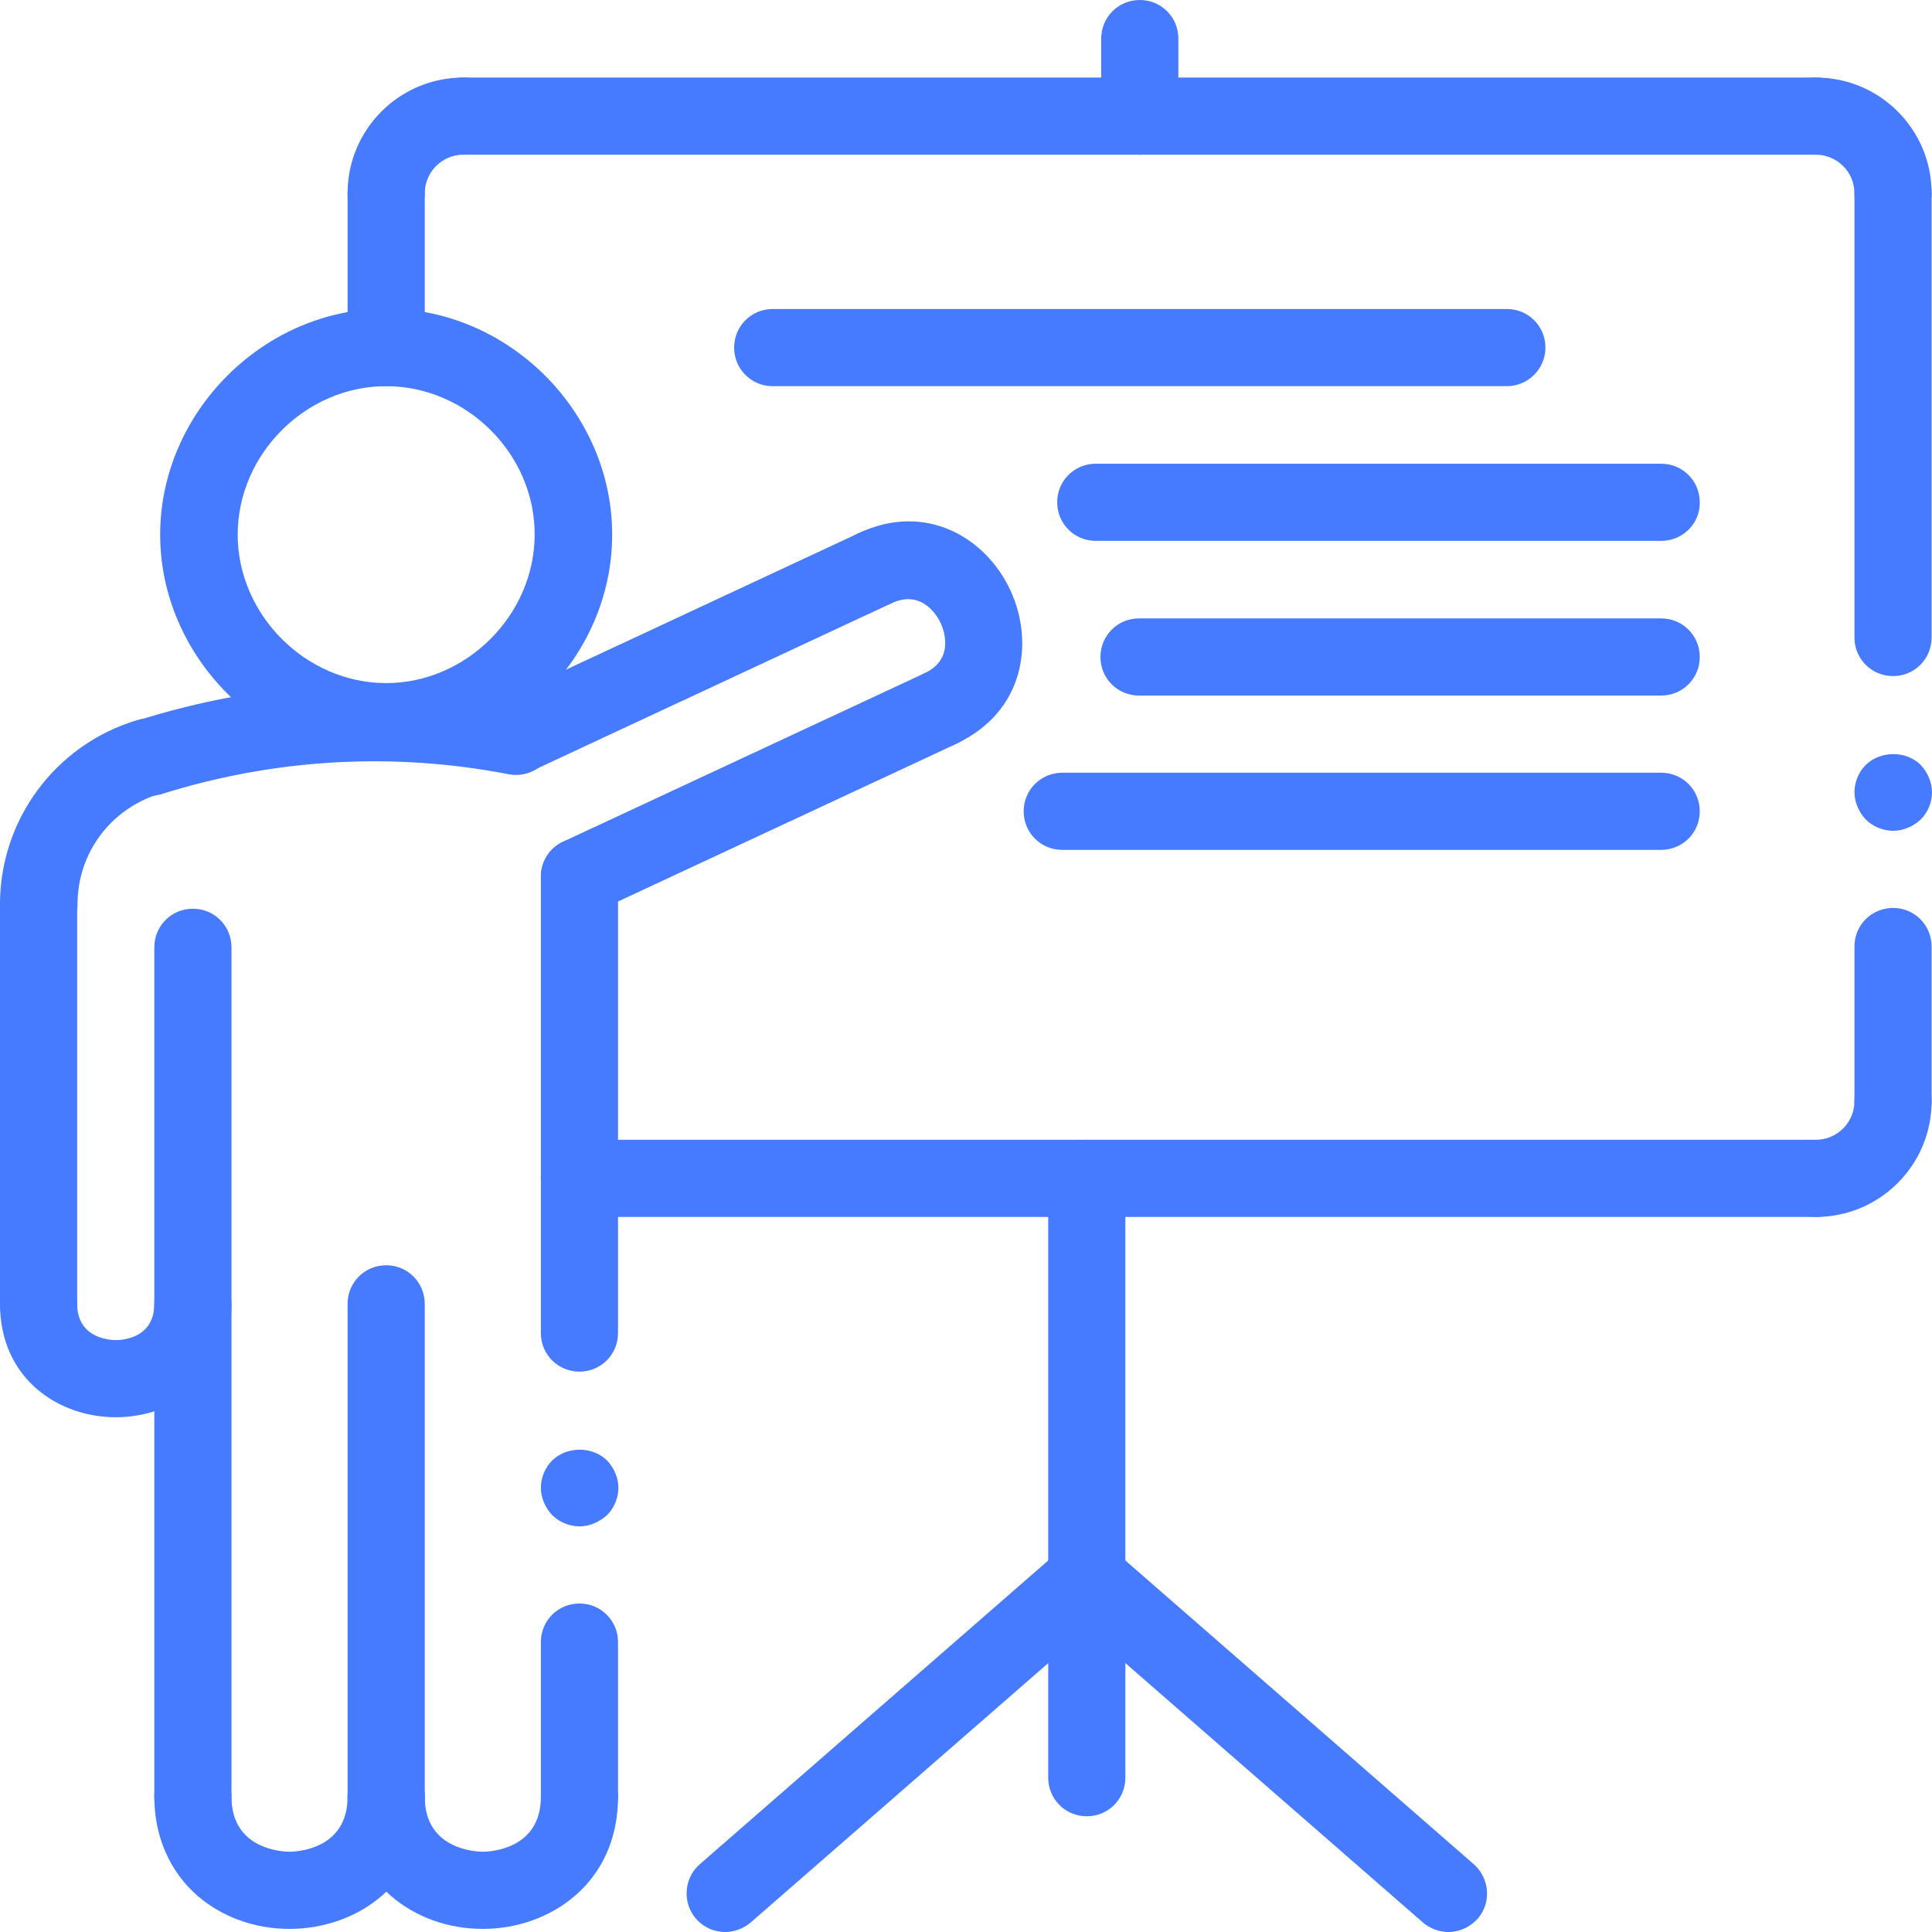 <svg width="100" height="100" viewBox="0 0 100 100" fill="none" xmlns="http://www.w3.org/2000/svg">
<path d="M56.253 94.01C55.143 94.01 54.256 93.122 54.256 92.013V60.992C54.256 59.883 55.143 58.995 56.253 58.995C57.362 58.995 58.249 59.883 58.249 60.992V92.013C58.249 93.122 57.362 94.01 56.253 94.01Z" fill="#467AFF"/>
<path d="M93.99 62.989H29.992C28.883 62.989 27.995 62.102 27.995 60.992C27.995 59.883 28.883 58.995 29.992 58.995H93.99C95.099 58.995 95.986 59.883 95.986 60.992C95.986 62.102 95.099 62.989 93.99 62.989Z" fill="#467AFF"/>
<path d="M85.982 27.995H56.717C55.607 27.995 54.72 27.108 54.72 25.998C54.72 24.889 55.607 24.002 56.717 24.002H85.982C87.092 24.002 87.979 24.889 87.979 25.998C87.999 27.108 87.092 27.995 85.982 27.995Z" fill="#467AFF"/>
<path d="M85.982 36.002H58.955C57.846 36.002 56.959 35.115 56.959 34.006C56.959 32.896 57.846 32.009 58.955 32.009H85.982C87.092 32.009 87.979 32.896 87.979 34.006C87.979 35.115 87.092 36.002 85.982 36.002Z" fill="#467AFF"/>
<path d="M85.982 43.989H54.982C53.873 43.989 52.985 43.102 52.985 41.993C52.985 40.883 53.873 39.996 54.982 39.996H85.982C87.092 39.996 87.979 40.883 87.979 41.993C87.979 43.102 87.092 43.989 85.982 43.989Z" fill="#467AFF"/>
<path d="M77.995 19.988H39.996C38.887 19.988 37.999 19.101 37.999 17.991C37.999 16.882 38.887 15.994 39.996 15.994H77.995C79.105 15.994 79.992 16.882 79.992 17.991C79.992 19.101 79.084 19.988 77.995 19.988Z" fill="#467AFF"/>
<path d="M58.996 8.007C57.886 8.007 56.999 7.12 56.999 6.01V1.997C56.999 0.887 57.886 0 58.996 0C60.105 0 60.992 0.887 60.992 1.997V5.99C60.992 7.1 60.085 8.007 58.996 8.007Z" fill="#467AFF"/>
<path d="M19.988 19.988C18.879 19.988 17.991 19.1 17.991 17.991V10.004C17.991 8.895 18.879 8.007 19.988 8.007C21.097 8.007 21.985 8.895 21.985 10.004V17.991C21.985 19.1 21.097 19.988 19.988 19.988Z" fill="#467AFF"/>
<path d="M97.983 43.001C97.459 43.001 96.934 42.779 96.571 42.416C96.208 42.033 95.986 41.509 95.986 41.005C95.986 40.48 96.208 39.956 96.571 39.593C97.338 38.846 98.669 38.846 99.415 39.593C99.778 39.976 100 40.5 100 41.005C100 41.549 99.778 42.053 99.415 42.416C99.032 42.779 98.508 43.001 97.983 43.001Z" fill="#467AFF"/>
<path d="M29.992 79.004C29.468 79.004 28.943 78.782 28.58 78.419C28.217 78.035 27.995 77.511 27.995 77.007C27.995 76.482 28.217 75.958 28.58 75.595C29.347 74.849 30.658 74.849 31.424 75.595C31.787 75.978 32.009 76.503 32.009 77.007C32.009 77.531 31.787 78.056 31.424 78.419C31.021 78.782 30.516 79.004 29.992 79.004Z" fill="#467AFF"/>
<path d="M97.983 58.996C96.874 58.996 95.986 58.108 95.986 56.999V48.992C95.986 47.882 96.874 46.995 97.983 46.995C99.093 46.995 99.98 47.882 99.98 48.992V56.999C99.98 58.108 99.093 58.996 97.983 58.996Z" fill="#467AFF"/>
<path d="M97.983 34.994C96.874 34.994 95.986 34.106 95.986 32.997V10.004C95.986 8.895 96.874 8.007 97.983 8.007C99.093 8.007 99.98 8.895 99.98 10.004V32.997C99.98 34.106 99.093 34.994 97.983 34.994Z" fill="#467AFF"/>
<path d="M29.992 70.996C28.883 70.996 27.995 70.109 27.995 69V45.381C27.995 44.272 28.883 43.385 29.992 43.385C31.101 43.385 31.989 44.272 31.989 45.381V69C31.989 70.109 31.101 70.996 29.992 70.996Z" fill="#467AFF"/>
<path d="M29.992 94.998C28.883 94.998 27.995 94.111 27.995 93.001V84.994C27.995 83.885 28.883 82.997 29.992 82.997C31.101 82.997 31.989 83.885 31.989 84.994V93.001C31.989 94.09 31.101 94.998 29.992 94.998Z" fill="#467AFF"/>
<path d="M93.99 62.989C92.88 62.989 91.993 62.102 91.993 60.992C91.993 59.883 92.88 58.996 93.99 58.996C95.099 58.996 95.986 58.088 95.986 56.999C95.986 55.889 96.874 55.002 97.983 55.002C99.093 55.002 99.98 55.889 99.98 56.999C99.98 60.307 97.297 62.989 93.99 62.989Z" fill="#467AFF"/>
<path d="M19.988 12.001C18.879 12.001 17.991 11.113 17.991 10.004C17.991 6.696 20.674 4.014 23.982 4.014C25.091 4.014 25.978 4.901 25.978 6.011C25.978 7.12 25.091 8.007 23.982 8.007C22.872 8.007 21.985 8.915 21.985 10.004C21.985 11.093 21.097 12.001 19.988 12.001Z" fill="#467AFF"/>
<path d="M93.99 8.007H23.982C22.872 8.007 21.985 7.12 21.985 6.011C21.985 4.901 22.872 4.014 23.982 4.014H93.99C95.099 4.014 95.986 4.901 95.986 6.011C95.986 7.12 95.099 8.007 93.99 8.007Z" fill="#467AFF"/>
<path d="M97.983 12.001C96.874 12.001 95.986 11.113 95.986 10.004C95.986 8.895 95.079 8.007 93.99 8.007C92.88 8.007 91.993 7.12 91.993 6.011C91.993 4.901 92.88 4.014 93.99 4.014C97.297 4.014 99.98 6.696 99.98 10.004C99.98 11.093 99.093 12.001 97.983 12.001Z" fill="#467AFF"/>
<path d="M7.664 41.206C6.555 41.206 5.668 40.319 5.668 39.209C5.668 38.342 6.232 37.576 7.059 37.313C13.534 35.256 20.412 34.853 27.088 36.144C28.177 36.345 28.883 37.394 28.681 38.483C28.459 39.572 27.43 40.278 26.341 40.077C20.331 38.907 14.139 39.27 8.29 41.126C8.088 41.166 7.886 41.206 7.664 41.206Z" fill="#467AFF"/>
<path d="M26.704 40.077C25.595 40.077 24.708 39.189 24.708 38.08C24.708 37.293 25.151 36.587 25.857 36.265L44.453 27.592C45.462 27.128 46.652 27.551 47.116 28.56C47.58 29.568 47.156 30.758 46.148 31.222L27.552 39.895C27.289 40.016 26.987 40.077 26.704 40.077Z" fill="#467AFF"/>
<path d="M48.689 38.665C47.58 38.665 46.692 37.777 46.692 36.668C46.692 35.881 47.136 35.175 47.842 34.853C49.456 34.106 48.83 32.553 48.689 32.251C48.548 31.948 47.761 30.476 46.148 31.222C45.139 31.686 43.949 31.263 43.485 30.254C43.022 29.246 43.445 28.056 44.453 27.592C47.943 25.958 51.049 27.854 52.299 30.557C53.55 33.259 53.005 36.849 49.516 38.483C49.274 38.604 48.971 38.665 48.689 38.665Z" fill="#467AFF"/>
<path d="M29.992 47.378C28.883 47.378 27.995 46.49 27.995 45.381C27.995 44.595 28.439 43.889 29.145 43.566L47.842 34.853C48.85 34.389 50.04 34.812 50.504 35.821C50.968 36.829 50.545 38.019 49.536 38.483L30.839 47.197C30.577 47.318 30.274 47.378 29.992 47.378Z" fill="#467AFF"/>
<path d="M37.535 100C36.426 100 35.539 99.112 35.539 98.003C35.539 97.418 35.781 96.874 36.224 96.49L54.942 80.173C55.769 79.447 57.039 79.528 57.765 80.375C58.491 81.202 58.411 82.473 57.564 83.199L38.846 99.516C38.483 99.818 38.02 100 37.535 100Z" fill="#467AFF"/>
<path d="M74.97 100C74.486 100 74.022 99.819 73.659 99.516L54.942 83.199C54.115 82.473 54.014 81.202 54.74 80.375C55.466 79.548 56.737 79.447 57.564 80.174L76.281 96.49C77.108 97.217 77.209 98.487 76.483 99.314C76.099 99.738 75.555 100 74.97 100Z" fill="#467AFF"/>
<path d="M1.997 69.484C0.888 69.484 9.15527e-05 68.596 9.15527e-05 67.487V46.854C9.15527e-05 45.744 0.888 44.857 1.997 44.857C3.106 44.857 3.994 45.744 3.994 46.854V67.487C3.994 68.596 3.086 69.484 1.997 69.484Z" fill="#467AFF"/>
<path d="M1.997 48.85C0.888 48.85 0 47.963 0 46.854C-0.02 42.437 2.864 38.544 7.1 37.273C8.149 36.95 9.278 37.535 9.601 38.584C9.923 39.633 9.339 40.762 8.29 41.085H8.27C5.728 41.852 3.994 44.171 4.014 46.833C3.994 47.963 3.086 48.85 1.997 48.85ZM9.984 94.998C8.875 94.998 7.987 94.111 7.987 93.001V49.032C7.987 47.922 8.875 47.035 9.984 47.035C11.093 47.035 11.981 47.922 11.981 49.032V93.001C12.001 94.09 11.093 94.998 9.984 94.998ZM19.988 39.371C13.655 39.371 8.29 34.006 8.29 27.672C8.29 21.339 13.655 15.974 19.988 15.974C26.321 15.974 31.686 21.319 31.686 27.672C31.686 34.026 26.321 39.371 19.988 39.371ZM19.988 19.988C15.813 19.988 12.303 23.517 12.303 27.672C12.303 31.827 15.833 35.357 19.988 35.357C24.143 35.357 27.673 31.827 27.673 27.672C27.693 23.517 24.163 19.988 19.988 19.988ZM19.988 94.998C18.879 94.998 17.991 94.111 17.991 93.001V67.487C17.991 66.378 18.879 65.49 19.988 65.49C21.097 65.49 21.985 66.378 21.985 67.487V93.001C21.985 94.09 21.097 94.998 19.988 94.998Z" fill="#467AFF"/>
<path d="M5.99 73.356C3.005 73.356 9.15527e-05 71.339 9.15527e-05 67.487C9.15527e-05 66.378 0.888 65.49 1.997 65.49C3.106 65.49 3.994 66.378 3.994 67.487C3.994 69.262 5.668 69.363 5.99 69.363C6.313 69.363 7.987 69.282 7.987 67.487C7.987 66.378 8.875 65.49 9.984 65.49C11.093 65.49 11.981 66.378 11.981 67.487C12.001 71.339 8.975 73.356 5.99 73.356ZM24.99 99.839C23.195 99.839 21.521 99.234 20.25 98.144C18.798 96.894 17.991 95.058 17.991 93.001C17.991 91.892 18.879 91.004 19.988 91.004C21.097 91.004 21.985 91.892 21.985 93.001C21.985 95.764 24.688 95.845 24.99 95.845C25.293 95.845 27.995 95.764 27.995 93.001C27.995 91.892 28.883 91.004 29.992 91.004C31.101 91.004 31.989 91.892 31.989 93.001C31.989 97.479 28.459 99.839 24.99 99.839Z" fill="#467AFF"/>
<path d="M14.986 99.839C13.191 99.839 11.517 99.234 10.246 98.144C8.794 96.894 7.987 95.058 7.987 93.001C7.987 91.892 8.875 91.004 9.984 91.004C11.093 91.004 11.981 91.892 11.981 93.001C11.981 95.764 14.683 95.845 14.986 95.845C15.289 95.845 17.991 95.764 17.991 93.001C17.991 91.892 18.879 91.004 19.988 91.004C21.097 91.004 21.985 91.892 21.985 93.001C21.985 97.479 18.475 99.839 14.986 99.839Z" fill="#467AFF"/>
</svg>

